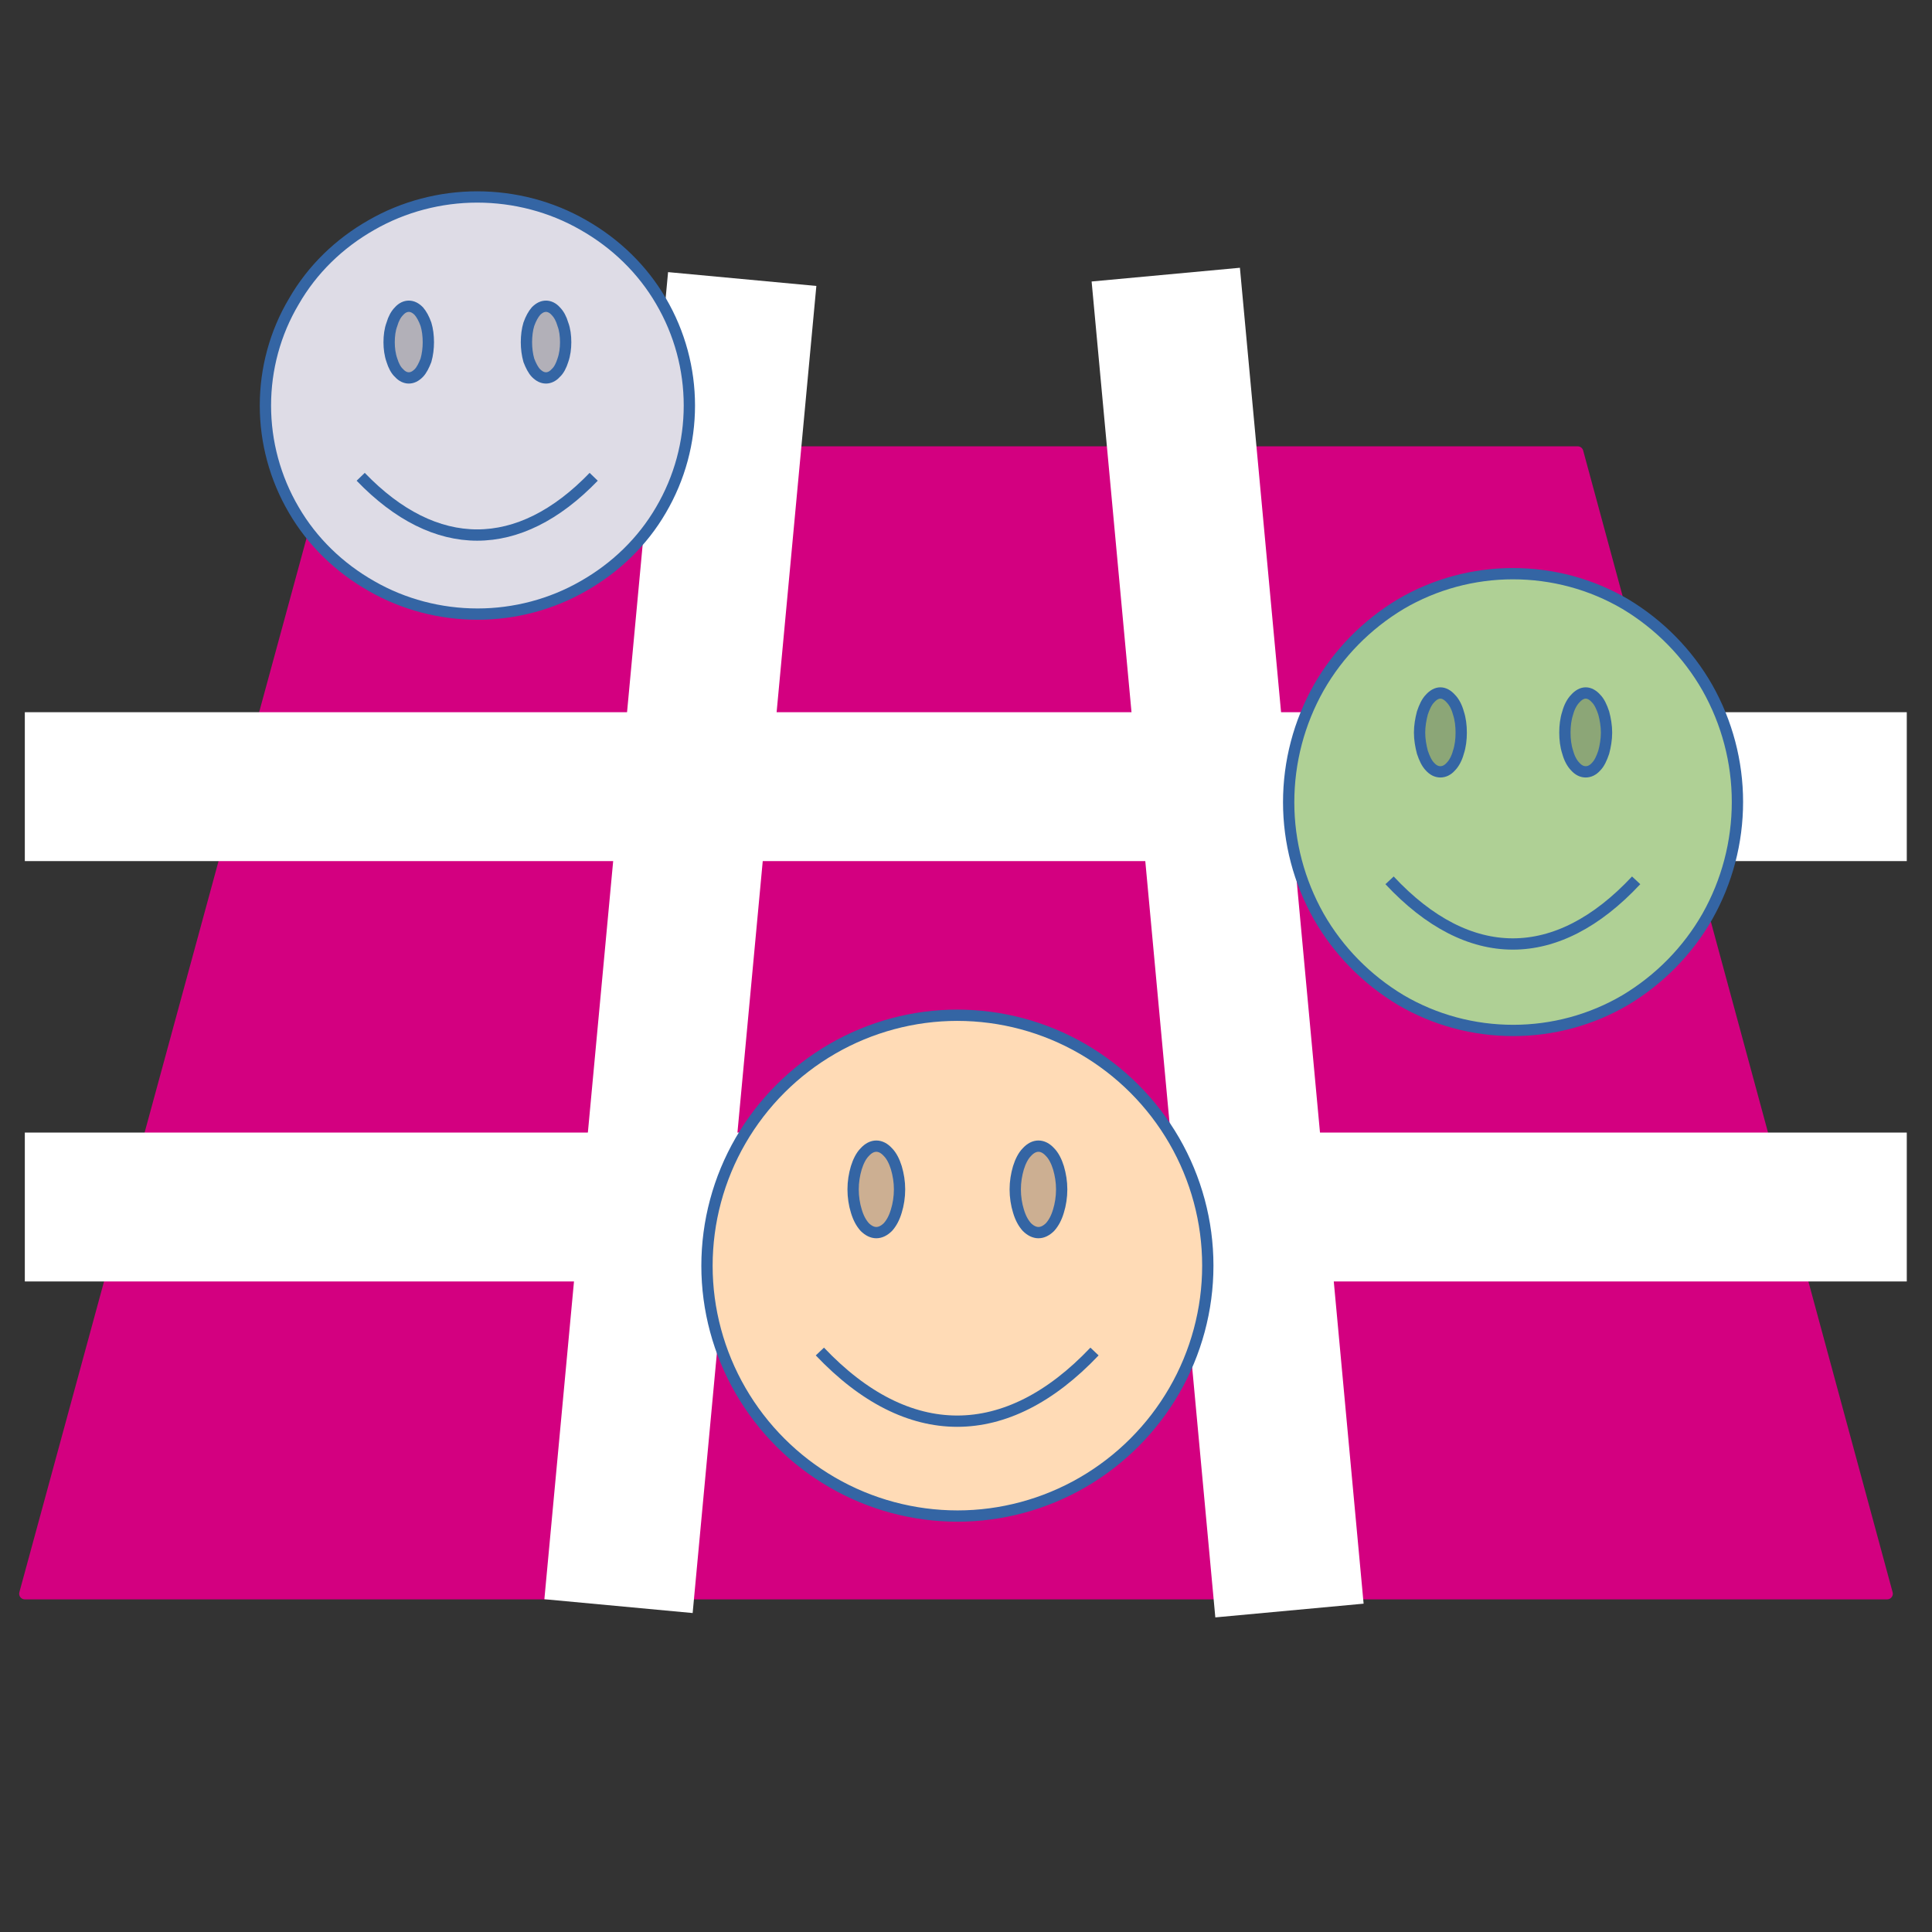 <?xml version="1.0" encoding="UTF-8"?>
<!DOCTYPE svg PUBLIC "-//W3C//DTD SVG 1.1//EN" "http://www.w3.org/Graphics/SVG/1.1/DTD/svg11.dtd">
<svg version="1.2" width="48.26mm" height="48.26mm" viewBox="0 0 4826 4826" preserveAspectRatio="xMidYMid" fill-rule="evenodd" stroke-width="28.222" stroke-linejoin="round" xmlns="http://www.w3.org/2000/svg" xmlns:ooo="http://xml.openoffice.org/svg/export" xmlns:xlink="http://www.w3.org/1999/xlink" xmlns:presentation="http://sun.com/xmlns/staroffice/presentation" xmlns:smil="http://www.w3.org/2001/SMIL20/" xmlns:anim="urn:oasis:names:tc:opendocument:xmlns:animation:1.0" xmlns:svg="urn:oasis:names:tc:opendocument:xmlns:svg-compatible:1.0" xml:space="preserve">
 <rect x="0" y="0" width="4826" height="4826" fill="#333333" stroke="none"/>
 <defs class="ClipPathGroup">
  <clipPath id="presentation_clip_path" clipPathUnits="userSpaceOnUse">
   <rect x="0" y="0" width="4826" height="4826"/>
  </clipPath>
  <clipPath id="presentation_clip_path_shrink" clipPathUnits="userSpaceOnUse">
   <rect x="4" y="4" width="4817" height="4817"/>
  </clipPath>
 </defs>
 <defs class="TextShapeIndex">
  <g ooo:slide="id1" ooo:id-list="id3 id4 id5 id6"/>
 </defs>
 <defs class="EmbeddedBulletChars">
  <g id="bullet-char-template-57356" transform="scale(0,-0)">
   <path d="M 580,1141 L 1163,571 580,0 -4,571 580,1141 Z"/>
  </g>
  <g id="bullet-char-template-57354" transform="scale(0,-0)">
   <path d="M 8,1128 L 1137,1128 1137,0 8,0 8,1128 Z"/>
  </g>
  <g id="bullet-char-template-10146" transform="scale(0,-0)">
   <path d="M 174,0 L 602,739 174,1481 1456,739 174,0 Z M 1358,739 L 309,1346 659,739 1358,739 Z"/>
  </g>
  <g id="bullet-char-template-10132" transform="scale(0,-0)">
   <path d="M 2015,739 L 1276,0 717,0 1260,543 174,543 174,936 1260,936 717,1481 1274,1481 2015,739 Z"/>
  </g>
  <g id="bullet-char-template-10007" transform="scale(0,-0)">
   <path d="M 0,-2 C -7,14 -16,27 -25,37 L 356,567 C 262,823 215,952 215,954 215,979 228,992 255,992 264,992 276,990 289,987 310,991 331,999 354,1012 L 381,999 492,748 772,1049 836,1024 860,1049 C 881,1039 901,1025 922,1006 886,937 835,863 770,784 769,783 710,716 594,584 L 774,223 C 774,196 753,168 711,139 L 727,119 C 717,90 699,76 672,76 641,76 570,178 457,381 L 164,-76 C 142,-110 111,-127 72,-127 30,-127 9,-110 8,-76 1,-67 -2,-52 -2,-32 -2,-23 -1,-13 0,-2 Z"/>
  </g>
  <g id="bullet-char-template-10004" transform="scale(0,-0)">
   <path d="M 285,-33 C 182,-33 111,30 74,156 52,228 41,333 41,471 41,549 55,616 82,672 116,743 169,778 240,778 293,778 328,747 346,684 L 369,508 C 377,444 397,411 428,410 L 1163,1116 C 1174,1127 1196,1133 1229,1133 1271,1133 1292,1118 1292,1087 L 1292,965 C 1292,929 1282,901 1262,881 L 442,47 C 390,-6 338,-33 285,-33 Z"/>
  </g>
  <g id="bullet-char-template-9679" transform="scale(0,-0)">
   <path d="M 813,0 C 632,0 489,54 383,161 276,268 223,411 223,592 223,773 276,916 383,1023 489,1130 632,1184 813,1184 992,1184 1136,1130 1245,1023 1353,916 1407,772 1407,592 1407,412 1353,268 1245,161 1136,54 992,0 813,0 Z"/>
  </g>
  <g id="bullet-char-template-8226" transform="scale(0,-0)">
   <path d="M 346,457 C 273,457 209,483 155,535 101,586 74,649 74,723 74,796 101,859 155,911 209,963 273,989 346,989 419,989 480,963 531,910 582,859 608,796 608,723 608,648 583,586 532,535 482,483 420,457 346,457 Z"/>
  </g>
  <g id="bullet-char-template-8211" transform="scale(0,-0)">
   <path d="M -4,459 L 1135,459 1135,606 -4,606 -4,459 Z"/>
  </g>
  <g id="bullet-char-template-61548" transform="scale(0,-0)">
   <path d="M 173,740 C 173,903 231,1043 346,1159 462,1274 601,1332 765,1332 928,1332 1067,1274 1183,1159 1299,1043 1357,903 1357,740 1357,577 1299,437 1183,322 1067,206 928,148 765,148 601,148 462,206 346,322 231,437 173,577 173,740 Z"/>
  </g>
 </defs>
 <g>
  <g id="id2" class="Master_Slide">
   <g id="bg-id2" class="Background"/>
   <g id="bo-id2" class="BackgroundObjects"/>
  </g>
 </g>
 <g class="SlideGroup">
  <g>
   <g id="container-id1">
    <g id="id1" class="Slide" clip-path="url(#presentation_clip_path)">
     <g class="Page">
      <g class="Graphic">
       <g id="id3">
        <rect class="BoundingBox" stroke="none" fill="none" x="-124" y="500" width="5077" height="3716"/>
        <path fill="rgb(211,0,128)" stroke="none" d="M 839,1129 L 62,3981 4714,3981 3941,1129 839,1129 Z"/>
        <path fill="none" stroke="rgb(211,0,128)" d="M 839,1129 L 62,3981 4714,3981 3941,1129 839,1129 Z"/>
        <path fill="none" stroke="rgb(255,255,255)" stroke-width="372" stroke-linejoin="round" d="M 62,1965 L 4763,1965"/>
        <path fill="none" stroke="rgb(255,255,255)" stroke-width="372" stroke-linejoin="round" d="M 62,3015 L 4763,3015"/>
        <path fill="none" stroke="rgb(255,255,255)" stroke-width="372" stroke-linejoin="round" d="M 1545,4012 L 1854,697"/>
        <path fill="none" stroke="rgb(255,255,255)" stroke-width="372" stroke-linejoin="round" d="M 3221,4023 L 2912,686"/>
       </g>
      </g>
      <g class="com.sun.star.drawing.CustomShape">
       <g id="id4">
        <rect class="BoundingBox" stroke="none" fill="none" x="1765" y="2535" width="1254" height="1254"/>
        <path fill="rgb(255,219,182)" stroke="none" d="M 3017,3162 C 3017,3271 2988,3379 2933,3474 2878,3569 2799,3648 2704,3703 2609,3758 2501,3787 2392,3787 2282,3787 2174,3758 2079,3703 1984,3648 1905,3569 1850,3474 1795,3379 1766,3271 1766,3162 1766,3052 1795,2944 1850,2849 1905,2754 1984,2675 2079,2620 2174,2565 2282,2536 2391,2536 2501,2536 2609,2565 2704,2620 2799,2675 2878,2754 2933,2849 2988,2944 3017,3052 3017,3161 L 3017,3162 Z"/>
        <path fill="none" stroke="rgb(52,101,164)" d="M 3017,3162 C 3017,3271 2988,3379 2933,3474 2878,3569 2799,3648 2704,3703 2609,3758 2501,3787 2392,3787 2282,3787 2174,3758 2079,3703 1984,3648 1905,3569 1850,3474 1795,3379 1766,3271 1766,3162 1766,3052 1795,2944 1850,2849 1905,2754 1984,2675 2079,2620 2174,2565 2282,2536 2391,2536 2501,2536 2609,2565 2704,2620 2799,2675 2878,2754 2933,2849 2988,2944 3017,3052 3017,3161 L 3017,3162 Z"/>
        <path fill="rgb(204,175,146)" stroke="none" d="M 2247,2971 C 2247,2990 2244,3009 2239,3025 2234,3042 2227,3055 2218,3065 2209,3074 2199,3079 2189,3079 2179,3079 2169,3074 2160,3065 2151,3055 2144,3042 2139,3025 2134,3009 2131,2990 2131,2971 2131,2952 2134,2934 2139,2917 2144,2901 2151,2887 2160,2878 2169,2868 2179,2863 2189,2863 2199,2863 2209,2868 2218,2878 2227,2887 2234,2901 2239,2917 2244,2934 2247,2952 2247,2971 L 2247,2971 Z"/>
        <path fill="none" stroke="rgb(52,101,164)" d="M 2247,2971 C 2247,2990 2244,3009 2239,3025 2234,3042 2227,3055 2218,3065 2209,3074 2199,3079 2189,3079 2179,3079 2169,3074 2160,3065 2151,3055 2144,3042 2139,3025 2134,3009 2131,2990 2131,2971 2131,2952 2134,2934 2139,2917 2144,2901 2151,2887 2160,2878 2169,2868 2179,2863 2189,2863 2199,2863 2209,2868 2218,2878 2227,2887 2234,2901 2239,2917 2244,2934 2247,2952 2247,2971 Z"/>
        <path fill="rgb(204,175,146)" stroke="none" d="M 2652,2971 C 2652,2990 2649,3009 2644,3025 2639,3042 2632,3055 2623,3065 2614,3074 2604,3079 2594,3079 2584,3079 2574,3074 2565,3065 2556,3055 2549,3042 2544,3025 2539,3009 2536,2990 2536,2971 2536,2952 2539,2934 2544,2917 2549,2901 2556,2887 2565,2878 2574,2868 2584,2863 2594,2863 2604,2863 2614,2868 2623,2878 2632,2887 2639,2901 2644,2917 2649,2934 2652,2952 2652,2971 L 2652,2971 Z"/>
        <path fill="none" stroke="rgb(52,101,164)" d="M 2652,2971 C 2652,2990 2649,3009 2644,3025 2639,3042 2632,3055 2623,3065 2614,3074 2604,3079 2594,3079 2584,3079 2574,3074 2565,3065 2556,3055 2549,3042 2544,3025 2539,3009 2536,2990 2536,2971 2536,2952 2539,2934 2544,2917 2549,2901 2556,2887 2565,2878 2574,2868 2584,2863 2594,2863 2604,2863 2614,2868 2623,2878 2632,2887 2639,2901 2644,2917 2649,2934 2652,2952 2652,2971 Z"/>
        <path fill="none" stroke="rgb(52,101,164)" d="M 2048,3376 C 2268,3608 2514,3608 2734,3376"/>
       </g>
      </g>
      <g class="com.sun.star.drawing.CustomShape">
       <g id="id5">
        <rect class="BoundingBox" stroke="none" fill="none" x="3218" y="1432" width="1124" height="1144"/>
        <path fill="rgb(175,208,149)" stroke="none" d="M 4340,2003 C 4340,2104 4314,2202 4265,2289 4216,2375 4145,2447 4060,2498 3975,2548 3878,2574 3780,2574 3681,2574 3584,2548 3499,2498 3414,2447 3343,2375 3294,2289 3245,2202 3219,2104 3219,2004 3219,1903 3245,1805 3294,1718 3343,1632 3414,1560 3499,1509 3584,1459 3681,1433 3779,1433 3878,1433 3975,1459 4060,1509 4145,1560 4216,1632 4265,1718 4314,1805 4340,1903 4340,2003 L 4340,2003 Z"/>
        <path fill="none" stroke="rgb(52,101,164)" d="M 4340,2003 C 4340,2104 4314,2202 4265,2289 4216,2375 4145,2447 4060,2498 3975,2548 3878,2574 3780,2574 3681,2574 3584,2548 3499,2498 3414,2447 3343,2375 3294,2289 3245,2202 3219,2104 3219,2004 3219,1903 3245,1805 3294,1718 3343,1632 3414,1560 3499,1509 3584,1459 3681,1433 3779,1433 3878,1433 3975,1459 4060,1509 4145,1560 4216,1632 4265,1718 4314,1805 4340,1903 4340,2003 L 4340,2003 Z"/>
        <path fill="rgb(140,166,119)" stroke="none" d="M 3650,1830 C 3650,1847 3648,1864 3643,1879 3639,1894 3632,1907 3624,1915 3616,1924 3607,1928 3598,1928 3589,1928 3580,1924 3572,1915 3564,1907 3558,1894 3553,1879 3549,1864 3546,1847 3546,1830 3546,1813 3549,1796 3553,1781 3558,1766 3564,1753 3572,1745 3580,1736 3589,1731 3598,1731 3607,1731 3616,1736 3624,1745 3632,1753 3639,1766 3643,1781 3648,1796 3650,1813 3650,1830 L 3650,1830 Z"/>
        <path fill="none" stroke="rgb(52,101,164)" d="M 3650,1830 C 3650,1847 3648,1864 3643,1879 3639,1894 3632,1907 3624,1915 3616,1924 3607,1928 3598,1928 3589,1928 3580,1924 3572,1915 3564,1907 3558,1894 3553,1879 3549,1864 3546,1847 3546,1830 3546,1813 3549,1796 3553,1781 3558,1766 3564,1753 3572,1745 3580,1736 3589,1731 3598,1731 3607,1731 3616,1736 3624,1745 3632,1753 3639,1766 3643,1781 3648,1796 3650,1813 3650,1830 Z"/>
        <path fill="rgb(140,166,119)" stroke="none" d="M 4013,1830 C 4013,1847 4010,1864 4006,1879 4001,1894 3995,1907 3987,1915 3979,1924 3970,1928 3961,1928 3952,1928 3943,1924 3935,1915 3927,1907 3920,1894 3916,1879 3911,1864 3909,1847 3909,1830 3909,1813 3911,1796 3916,1781 3920,1766 3927,1753 3935,1745 3943,1736 3952,1731 3961,1731 3970,1731 3979,1736 3987,1745 3995,1753 4001,1766 4006,1781 4010,1796 4013,1813 4013,1830 L 4013,1830 Z"/>
        <path fill="none" stroke="rgb(52,101,164)" d="M 4013,1830 C 4013,1847 4010,1864 4006,1879 4001,1894 3995,1907 3987,1915 3979,1924 3970,1928 3961,1928 3952,1928 3943,1924 3935,1915 3927,1907 3920,1894 3916,1879 3911,1864 3909,1847 3909,1830 3909,1813 3911,1796 3916,1781 3920,1766 3927,1753 3935,1745 3943,1736 3952,1731 3961,1731 3970,1731 3979,1736 3987,1745 3995,1753 4001,1766 4006,1781 4010,1796 4013,1813 4013,1830 Z"/>
        <path fill="none" stroke="rgb(52,101,164)" d="M 3471,2199 C 3669,2411 3889,2411 4087,2199"/>
       </g>
      </g>
      <g class="com.sun.star.drawing.CustomShape">
       <g id="id6">
        <rect class="BoundingBox" stroke="none" fill="none" x="662" y="491" width="1062" height="1045"/>
        <path fill="rgb(222,220,230)" stroke="none" d="M 1722,1013 C 1722,1104 1698,1194 1651,1274 1605,1353 1538,1418 1457,1464 1377,1510 1285,1534 1193,1534 1100,1534 1008,1510 928,1464 847,1418 780,1353 734,1274 687,1194 663,1104 663,1013 663,922 687,832 734,753 780,673 847,608 928,562 1008,516 1100,492 1192,492 1285,492 1377,516 1457,562 1538,608 1605,673 1651,752 1698,832 1722,922 1722,1013 L 1722,1013 Z"/>
        <path fill="none" stroke="rgb(52,101,164)" d="M 1722,1013 C 1722,1104 1698,1194 1651,1274 1605,1353 1538,1418 1457,1464 1377,1510 1285,1534 1193,1534 1100,1534 1008,1510 928,1464 847,1418 780,1353 734,1274 687,1194 663,1104 663,1013 663,922 687,832 734,753 780,673 847,608 928,562 1008,516 1100,492 1192,492 1285,492 1377,516 1457,562 1538,608 1605,673 1651,752 1698,832 1722,922 1722,1013 L 1722,1013 Z"/>
        <path fill="rgb(178,176,184)" stroke="none" d="M 1070,855 C 1070,870 1068,886 1064,900 1059,913 1053,925 1046,932 1038,940 1030,944 1021,944 1013,944 1004,940 997,932 989,925 983,913 979,900 974,886 972,870 972,855 972,839 974,823 979,810 983,796 989,785 997,777 1004,769 1013,765 1021,765 1030,765 1038,769 1046,777 1053,785 1059,796 1064,810 1068,823 1070,839 1070,855 L 1070,855 Z"/>
        <path fill="none" stroke="rgb(52,101,164)" d="M 1070,855 C 1070,870 1068,886 1064,900 1059,913 1053,925 1046,932 1038,940 1030,944 1021,944 1013,944 1004,940 997,932 989,925 983,913 979,900 974,886 972,870 972,855 972,839 974,823 979,810 983,796 989,785 997,777 1004,769 1013,765 1021,765 1030,765 1038,769 1046,777 1053,785 1059,796 1064,810 1068,823 1070,839 1070,855 Z"/>
        <path fill="rgb(178,176,184)" stroke="none" d="M 1413,855 C 1413,870 1411,886 1406,900 1402,913 1396,925 1388,932 1381,940 1372,944 1364,944 1355,944 1347,940 1339,932 1332,925 1326,913 1321,900 1317,886 1315,870 1315,855 1315,839 1317,823 1321,810 1326,796 1332,785 1339,777 1347,769 1355,765 1364,765 1372,765 1381,769 1388,777 1396,785 1402,796 1406,810 1411,823 1413,839 1413,855 L 1413,855 Z"/>
        <path fill="none" stroke="rgb(52,101,164)" d="M 1413,855 C 1413,870 1411,886 1406,900 1402,913 1396,925 1388,932 1381,940 1372,944 1364,944 1355,944 1347,940 1339,932 1332,925 1326,913 1321,900 1317,886 1315,870 1315,855 1315,839 1317,823 1321,810 1326,796 1332,785 1339,777 1347,769 1355,765 1364,765 1372,765 1381,769 1388,777 1396,785 1402,796 1406,810 1411,823 1413,839 1413,855 Z"/>
        <path fill="none" stroke="rgb(52,101,164)" d="M 901,1191 C 1088,1385 1296,1385 1483,1191"/>
       </g>
      </g>
     </g>
    </g>
   </g>
  </g>
 </g>
</svg>